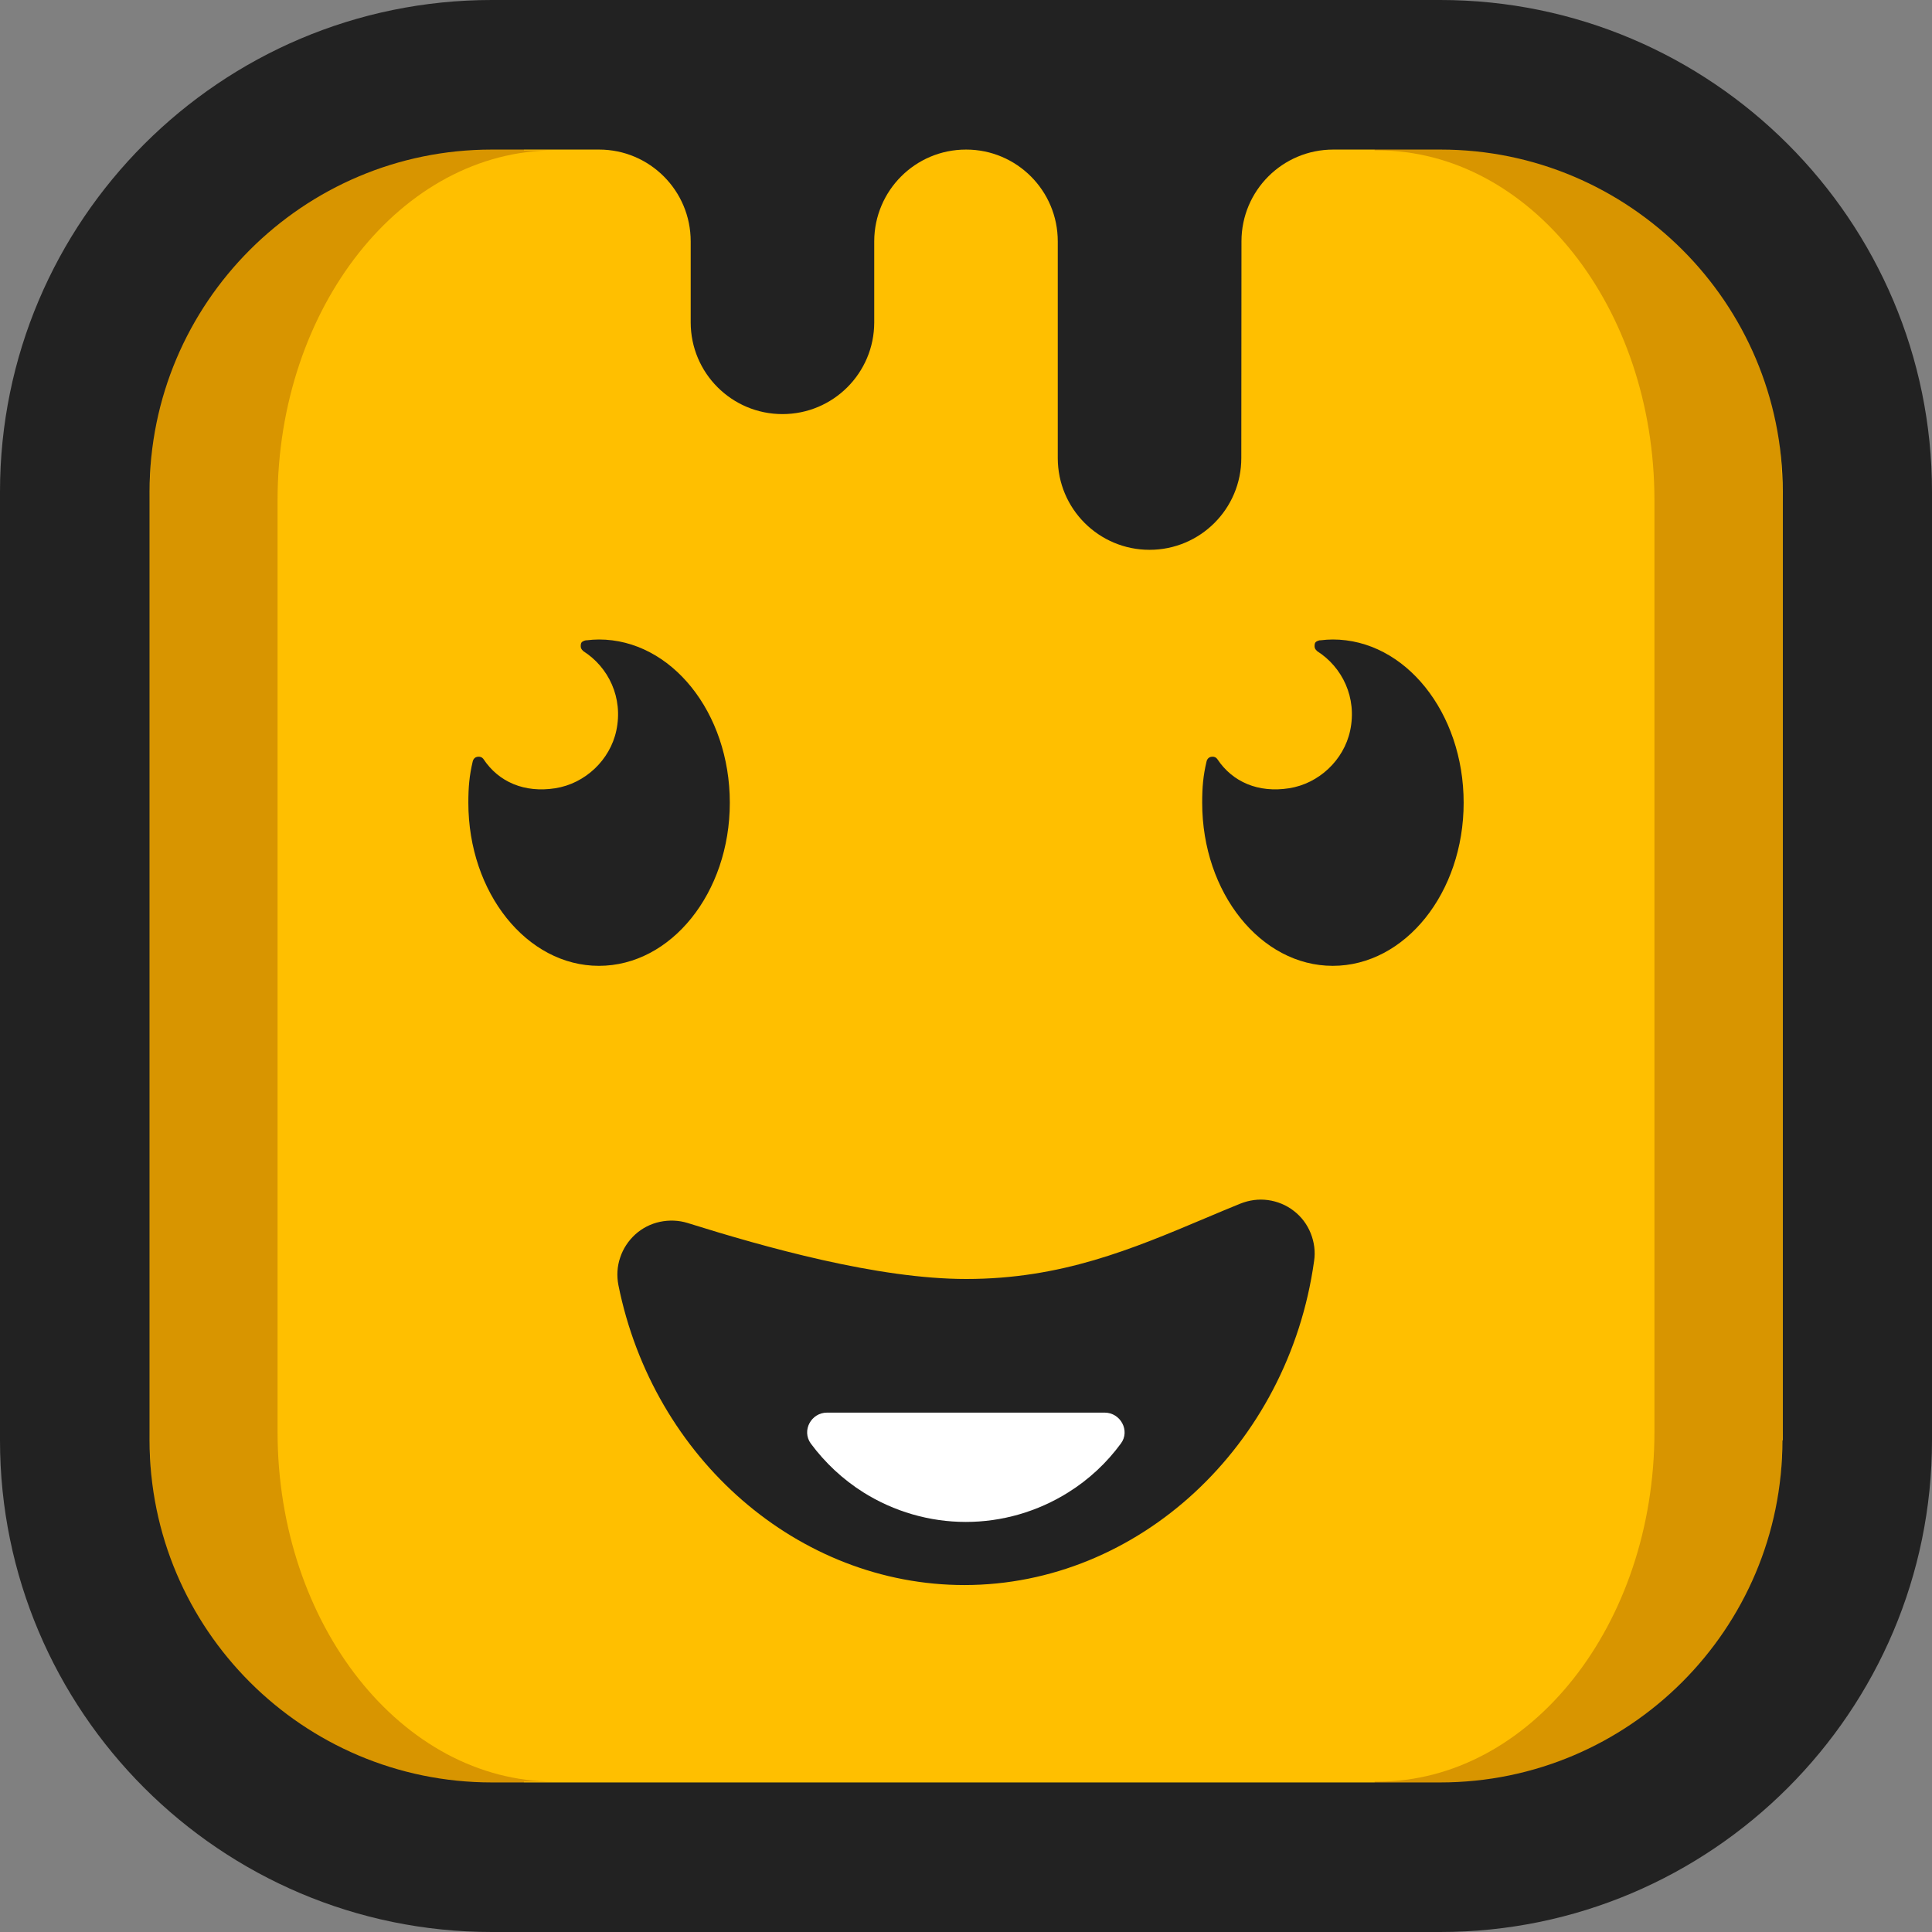 <?xml version="1.0" encoding="utf-8"?>
<!-- Generator: Adobe Illustrator 25.4.1, SVG Export Plug-In . SVG Version: 6.00 Build 0)  -->
<svg version="1.1" id="Layer_1" xmlns="http://www.w3.org/2000/svg" xmlns:xlink="http://www.w3.org/1999/xlink" x="0px" y="0px"
	 viewBox="0 0 1200 1200" style="enable-background:new 0 0 1200 1200;" xml:space="preserve">
<rect x="0" y="0" width="1200" height="1200" fill="#808080" stroke="none"/>
<style type="text/css">
	.st0{fill:#FFBF00;}
	.st1{fill:#D89500;}
	.st2{fill:#222222;}
	.st3{fill:#FFFFFF;}
</style>
<g>
	<g>
		<g>
			<path class="st0" d="M890.6,29.7H309.4c-154.4,0-279.6,125.2-279.6,279.6v581.3c0,154.4,125.2,279.6,279.6,279.6h581.3
				c154.4,0,279.6-125.2,279.6-279.6V309.4C1170.3,154.9,1045.1,29.7,890.6,29.7z"/>
			<path class="st1" d="M853.7,1106.6h1.8c94.9,0,172.1-97.5,172.1-217.3V310.7c0-119.8-77.2-217.3-172.1-217.3h-1.8l20.9-74h1.8
				c127.4,0,230.7,130.4,230.7,291.3v578.6c0,160.9-103.3,291.3-230.7,291.3h-1.8L853.7,1106.6z"/>
			<path class="st1" d="M325.4,1106.6h19.1c-94.9,0-172.1-97.5-172.1-217.3V310.7c0-119.8,77.2-217.3,172.1-217.3h-19.1v-74h-1.8
				c-127.4,0-230.7,130.4-230.7,291.3v578.6c0,160.9,103.3,291.3,230.7,291.3h1.8V1106.6z"/>
			<g>
				<path class="st2" d="M599,984.5c-102.9,0-193.2-78.3-214.9-186.3c-1.1-5.7-0.8-11.6,1.1-17.1c1.8-5.5,5.1-10.5,9.4-14.4
					c4.3-3.9,9.6-6.6,15.3-7.8c5.7-1.2,11.6-1,17.1,0.7c47.9,15,118,34.8,173.1,34.8c59,0,102.7-18.4,148.9-37.9
					c7.1-3,14.2-6,21.4-8.9c5.5-2.2,11.4-3,17.2-2.2c5.8,0.8,11.4,3.1,16,6.7c4.7,3.6,8.3,8.4,10.5,13.9c2.2,5.5,3,11.4,2.1,17.3
					C800.2,898.1,706.9,984.5,599,984.5z"/>
				<path class="st3" d="M686.1,877.4c9.9,0,16,11.3,10.1,19.2c-8.8,12-19.8,22.3-32.6,30.3c-19.1,12-41.2,18.4-63.7,18.4
					c-22.5,0-44.6-6.4-63.7-18.4c-12.7-8-23.7-18.3-32.6-30.3c-5.8-8,0.2-19.2,10.1-19.2H686.1z"/>
			</g>
			<path class="st2" d="M894.6,0H305.4C137,0,0,137,0,305.4v589.2C0,1063,137,1200,305.4,1200h589.2c168.4,0,305.4-137,305.4-305.4
				V305.4C1200,137,1063,0,894.6,0z M1107.1,894.6c0,117.2-95.3,212.5-212.5,212.5H305.4c-117.2,0-212.5-95.3-212.5-212.5V305.4
				c0-117.2,95.3-212.5,212.5-212.5h66.7c31.4,0,56.9,25.5,56.9,57v0c0,0,0,0,0,0v50.3c0,31.5,25.5,57,57,57c31.5,0,57-25.5,57-57
				v-50.4c0,0,0,0.1,0,0.1l0-0.1c0.1-31.4,25.5-56.9,57-56.9h0.1c31.4,0,56.9,25.5,56.9,57l0,134.6c0,31.5,25.5,57,57,57
				c31.5,0,57-25.5,57-57l0.1-134.6c0-31.5,25.5-57,57-57h66.7c117.2,0,212.5,95.3,212.5,212.5V894.6z"/>
		</g>
	</g>
	<g>
		<path class="st2" d="M827.8,397.2c-2.5,0-5.1,0.2-7.6,0.5c0,0,0,0,0,0c0,0,0,0,0,0c-0.2,0-0.4,0-0.5,0c-0.7,0.1-1.3,0.4-1.7,0.6
			c-1.3,0.6-1.5,1.6-1.5,3.1c0,1.2,0.6,2.1,1.4,2.8c0.1,0.1,0.1,0.2,0.3,0.3c15.5,9.9,24.8,28.8,20.4,49.3
			c-3.9,18.3-19.4,32.9-37.9,35.8c-19.1,3-35.1-3.8-44.6-18.1c-0.1-0.1-0.9-1.5-3-1.5c-3.1,0-3.6,2.7-3.7,3
			c-2.1,8.9-2.7,15.9-2.7,25.6c0,56,36.4,101.3,81.1,101.3c44.9,0,81.3-45.4,81.3-101.3C909.1,442.5,872.7,397.2,827.8,397.2z"/>
	</g>
	<path class="st2" d="M372,397.2c-2.5,0-5.1,0.2-7.6,0.5c0,0,0,0,0,0c0,0,0,0,0,0c-0.2,0-0.4,0-0.5,0c-0.7,0.1-1.3,0.4-1.7,0.6
		c-1.3,0.6-1.5,1.6-1.5,3.1c0,1.2,0.6,2.1,1.4,2.8c0.1,0.1,0.1,0.2,0.3,0.3c15.5,9.9,24.8,28.8,20.4,49.3
		c-3.9,18.3-19.4,32.9-37.9,35.8c-19.1,3-35.1-3.8-44.6-18.1c-0.1-0.1-0.9-1.5-3-1.5c-3.1,0-3.6,2.7-3.7,3
		c-2.1,8.9-2.7,15.9-2.7,25.6c0,56,36.4,101.3,81.1,101.3c44.9,0,81.3-45.4,81.3-101.3C453.3,442.5,416.9,397.2,372,397.2z"/>
</g>
</svg>
